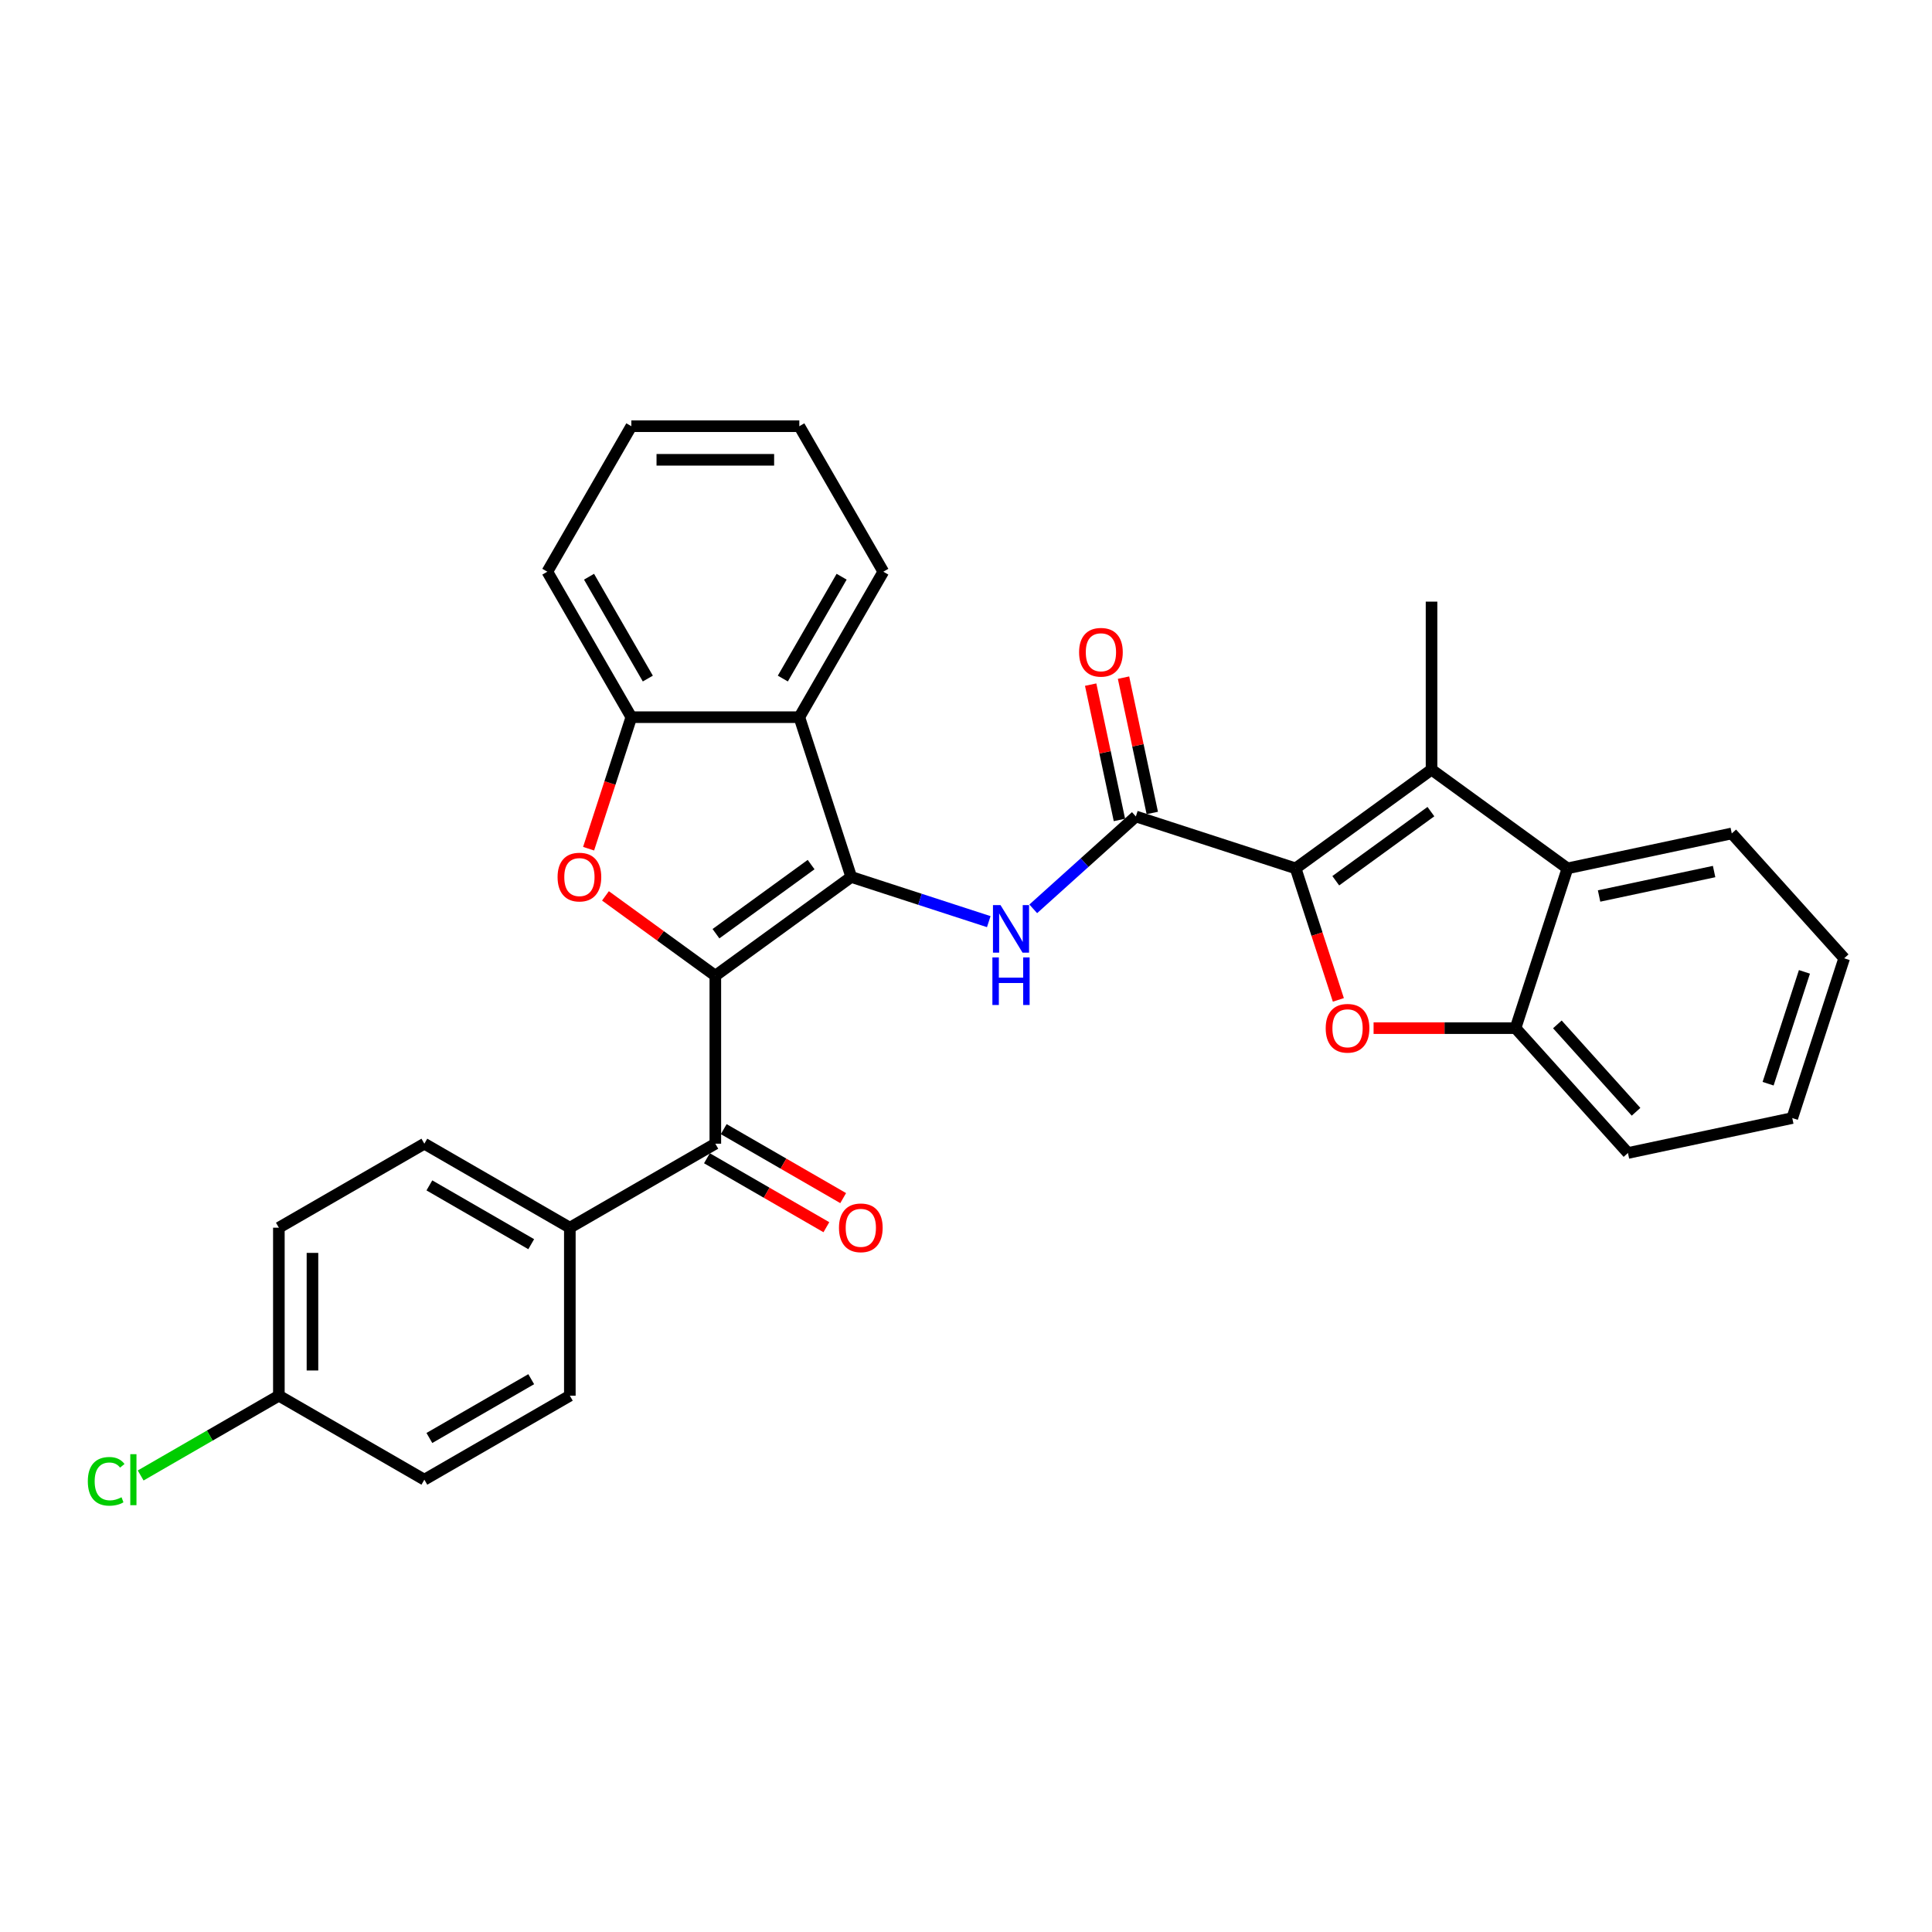<?xml version='1.0' encoding='iso-8859-1'?>
<svg version='1.1' baseProfile='full'
              xmlns='http://www.w3.org/2000/svg'
                      xmlns:rdkit='http://www.rdkit.org/xml'
                      xmlns:xlink='http://www.w3.org/1999/xlink'
                  xml:space='preserve'
width='1000px' height='1000px' viewBox='0 0 1000 1000'>
<!-- END OF HEADER -->
<rect style='opacity:1.0;fill:#FFFFFF;stroke:none' width='1000' height='1000' x='0' y='0'> </rect>
<path class='bond-0' d='M 370.253,505.021 L 440.6,453.911' style='fill:none;fill-rule:evenodd;stroke:#000000;stroke-width:6px;stroke-linecap:butt;stroke-linejoin:miter;stroke-opacity:1' />
<path class='bond-0' d='M 370.583,483.285 L 419.826,447.508' style='fill:none;fill-rule:evenodd;stroke:#000000;stroke-width:6px;stroke-linecap:butt;stroke-linejoin:miter;stroke-opacity:1' />
<path class='bond-2' d='M 370.253,505.021 L 341.818,484.362' style='fill:none;fill-rule:evenodd;stroke:#000000;stroke-width:6px;stroke-linecap:butt;stroke-linejoin:miter;stroke-opacity:1' />
<path class='bond-2' d='M 341.818,484.362 L 313.384,463.703' style='fill:none;fill-rule:evenodd;stroke:#FF0000;stroke-width:6px;stroke-linecap:butt;stroke-linejoin:miter;stroke-opacity:1' />
<path class='bond-8' d='M 370.253,505.021 L 370.253,591.975' style='fill:none;fill-rule:evenodd;stroke:#000000;stroke-width:6px;stroke-linecap:butt;stroke-linejoin:miter;stroke-opacity:1' />
<path class='bond-6' d='M 440.6,453.911 L 476.192,465.476' style='fill:none;fill-rule:evenodd;stroke:#000000;stroke-width:6px;stroke-linecap:butt;stroke-linejoin:miter;stroke-opacity:1' />
<path class='bond-6' d='M 476.192,465.476 L 511.785,477.041' style='fill:none;fill-rule:evenodd;stroke:#0000FF;stroke-width:6px;stroke-linecap:butt;stroke-linejoin:miter;stroke-opacity:1' />
<path class='bond-7' d='M 440.6,453.911 L 413.73,371.213' style='fill:none;fill-rule:evenodd;stroke:#000000;stroke-width:6px;stroke-linecap:butt;stroke-linejoin:miter;stroke-opacity:1' />
<path class='bond-1' d='M 670.615,449.468 L 587.917,422.598' style='fill:none;fill-rule:evenodd;stroke:#000000;stroke-width:6px;stroke-linecap:butt;stroke-linejoin:miter;stroke-opacity:1' />
<path class='bond-3' d='M 670.615,449.468 L 681.674,483.504' style='fill:none;fill-rule:evenodd;stroke:#000000;stroke-width:6px;stroke-linecap:butt;stroke-linejoin:miter;stroke-opacity:1' />
<path class='bond-3' d='M 681.674,483.504 L 692.733,517.54' style='fill:none;fill-rule:evenodd;stroke:#FF0000;stroke-width:6px;stroke-linecap:butt;stroke-linejoin:miter;stroke-opacity:1' />
<path class='bond-4' d='M 670.615,449.468 L 740.962,398.358' style='fill:none;fill-rule:evenodd;stroke:#000000;stroke-width:6px;stroke-linecap:butt;stroke-linejoin:miter;stroke-opacity:1' />
<path class='bond-4' d='M 691.389,455.871 L 740.632,420.094' style='fill:none;fill-rule:evenodd;stroke:#000000;stroke-width:6px;stroke-linecap:butt;stroke-linejoin:miter;stroke-opacity:1' />
<path class='bond-9' d='M 304.658,439.286 L 315.717,405.249' style='fill:none;fill-rule:evenodd;stroke:#FF0000;stroke-width:6px;stroke-linecap:butt;stroke-linejoin:miter;stroke-opacity:1' />
<path class='bond-9' d='M 315.717,405.249 L 326.776,371.213' style='fill:none;fill-rule:evenodd;stroke:#000000;stroke-width:6px;stroke-linecap:butt;stroke-linejoin:miter;stroke-opacity:1' />
<path class='bond-11' d='M 710.963,532.166 L 747.7,532.166' style='fill:none;fill-rule:evenodd;stroke:#FF0000;stroke-width:6px;stroke-linecap:butt;stroke-linejoin:miter;stroke-opacity:1' />
<path class='bond-11' d='M 747.7,532.166 L 784.438,532.166' style='fill:none;fill-rule:evenodd;stroke:#000000;stroke-width:6px;stroke-linecap:butt;stroke-linejoin:miter;stroke-opacity:1' />
<path class='bond-10' d='M 740.962,398.358 L 811.309,449.468' style='fill:none;fill-rule:evenodd;stroke:#000000;stroke-width:6px;stroke-linecap:butt;stroke-linejoin:miter;stroke-opacity:1' />
<path class='bond-18' d='M 740.962,398.358 L 740.962,311.404' style='fill:none;fill-rule:evenodd;stroke:#000000;stroke-width:6px;stroke-linecap:butt;stroke-linejoin:miter;stroke-opacity:1' />
<path class='bond-5' d='M 587.917,422.598 L 561.363,446.507' style='fill:none;fill-rule:evenodd;stroke:#000000;stroke-width:6px;stroke-linecap:butt;stroke-linejoin:miter;stroke-opacity:1' />
<path class='bond-5' d='M 561.363,446.507 L 534.81,470.415' style='fill:none;fill-rule:evenodd;stroke:#0000FF;stroke-width:6px;stroke-linecap:butt;stroke-linejoin:miter;stroke-opacity:1' />
<path class='bond-13' d='M 596.422,420.79 L 588.978,385.767' style='fill:none;fill-rule:evenodd;stroke:#000000;stroke-width:6px;stroke-linecap:butt;stroke-linejoin:miter;stroke-opacity:1' />
<path class='bond-13' d='M 588.978,385.767 L 581.533,350.745' style='fill:none;fill-rule:evenodd;stroke:#FF0000;stroke-width:6px;stroke-linecap:butt;stroke-linejoin:miter;stroke-opacity:1' />
<path class='bond-13' d='M 579.411,424.406 L 571.967,389.383' style='fill:none;fill-rule:evenodd;stroke:#000000;stroke-width:6px;stroke-linecap:butt;stroke-linejoin:miter;stroke-opacity:1' />
<path class='bond-13' d='M 571.967,389.383 L 564.523,354.361' style='fill:none;fill-rule:evenodd;stroke:#FF0000;stroke-width:6px;stroke-linecap:butt;stroke-linejoin:miter;stroke-opacity:1' />
<path class='bond-22' d='M 413.73,371.213 L 457.206,295.909' style='fill:none;fill-rule:evenodd;stroke:#000000;stroke-width:6px;stroke-linecap:butt;stroke-linejoin:miter;stroke-opacity:1' />
<path class='bond-22' d='M 405.19,351.222 L 435.624,298.509' style='fill:none;fill-rule:evenodd;stroke:#000000;stroke-width:6px;stroke-linecap:butt;stroke-linejoin:miter;stroke-opacity:1' />
<path class='bond-30' d='M 413.73,371.213 L 326.776,371.213' style='fill:none;fill-rule:evenodd;stroke:#000000;stroke-width:6px;stroke-linecap:butt;stroke-linejoin:miter;stroke-opacity:1' />
<path class='bond-12' d='M 370.253,591.975 L 294.949,635.452' style='fill:none;fill-rule:evenodd;stroke:#000000;stroke-width:6px;stroke-linecap:butt;stroke-linejoin:miter;stroke-opacity:1' />
<path class='bond-14' d='M 365.905,599.505 L 396.818,617.353' style='fill:none;fill-rule:evenodd;stroke:#000000;stroke-width:6px;stroke-linecap:butt;stroke-linejoin:miter;stroke-opacity:1' />
<path class='bond-14' d='M 396.818,617.353 L 427.731,635.201' style='fill:none;fill-rule:evenodd;stroke:#FF0000;stroke-width:6px;stroke-linecap:butt;stroke-linejoin:miter;stroke-opacity:1' />
<path class='bond-14' d='M 374.6,584.445 L 405.514,602.292' style='fill:none;fill-rule:evenodd;stroke:#000000;stroke-width:6px;stroke-linecap:butt;stroke-linejoin:miter;stroke-opacity:1' />
<path class='bond-14' d='M 405.514,602.292 L 436.427,620.14' style='fill:none;fill-rule:evenodd;stroke:#FF0000;stroke-width:6px;stroke-linecap:butt;stroke-linejoin:miter;stroke-opacity:1' />
<path class='bond-24' d='M 326.776,371.213 L 283.299,295.909' style='fill:none;fill-rule:evenodd;stroke:#000000;stroke-width:6px;stroke-linecap:butt;stroke-linejoin:miter;stroke-opacity:1' />
<path class='bond-24' d='M 335.315,351.222 L 304.881,298.509' style='fill:none;fill-rule:evenodd;stroke:#000000;stroke-width:6px;stroke-linecap:butt;stroke-linejoin:miter;stroke-opacity:1' />
<path class='bond-23' d='M 811.309,449.468 L 896.362,431.389' style='fill:none;fill-rule:evenodd;stroke:#000000;stroke-width:6px;stroke-linecap:butt;stroke-linejoin:miter;stroke-opacity:1' />
<path class='bond-23' d='M 827.682,463.767 L 887.22,451.112' style='fill:none;fill-rule:evenodd;stroke:#000000;stroke-width:6px;stroke-linecap:butt;stroke-linejoin:miter;stroke-opacity:1' />
<path class='bond-33' d='M 811.309,449.468 L 784.438,532.166' style='fill:none;fill-rule:evenodd;stroke:#000000;stroke-width:6px;stroke-linecap:butt;stroke-linejoin:miter;stroke-opacity:1' />
<path class='bond-25' d='M 784.438,532.166 L 842.622,596.785' style='fill:none;fill-rule:evenodd;stroke:#000000;stroke-width:6px;stroke-linecap:butt;stroke-linejoin:miter;stroke-opacity:1' />
<path class='bond-25' d='M 806.09,530.222 L 846.818,575.456' style='fill:none;fill-rule:evenodd;stroke:#000000;stroke-width:6px;stroke-linecap:butt;stroke-linejoin:miter;stroke-opacity:1' />
<path class='bond-15' d='M 294.949,635.452 L 219.645,591.975' style='fill:none;fill-rule:evenodd;stroke:#000000;stroke-width:6px;stroke-linecap:butt;stroke-linejoin:miter;stroke-opacity:1' />
<path class='bond-15' d='M 274.958,643.991 L 222.245,613.557' style='fill:none;fill-rule:evenodd;stroke:#000000;stroke-width:6px;stroke-linecap:butt;stroke-linejoin:miter;stroke-opacity:1' />
<path class='bond-16' d='M 294.949,635.452 L 294.949,722.405' style='fill:none;fill-rule:evenodd;stroke:#000000;stroke-width:6px;stroke-linecap:butt;stroke-linejoin:miter;stroke-opacity:1' />
<path class='bond-19' d='M 219.645,591.975 L 144.34,635.452' style='fill:none;fill-rule:evenodd;stroke:#000000;stroke-width:6px;stroke-linecap:butt;stroke-linejoin:miter;stroke-opacity:1' />
<path class='bond-20' d='M 294.949,722.405 L 219.645,765.882' style='fill:none;fill-rule:evenodd;stroke:#000000;stroke-width:6px;stroke-linecap:butt;stroke-linejoin:miter;stroke-opacity:1' />
<path class='bond-20' d='M 274.958,713.866 L 222.245,744.3' style='fill:none;fill-rule:evenodd;stroke:#000000;stroke-width:6px;stroke-linecap:butt;stroke-linejoin:miter;stroke-opacity:1' />
<path class='bond-17' d='M 144.34,722.405 L 219.645,765.882' style='fill:none;fill-rule:evenodd;stroke:#000000;stroke-width:6px;stroke-linecap:butt;stroke-linejoin:miter;stroke-opacity:1' />
<path class='bond-21' d='M 144.34,722.405 L 108.575,743.054' style='fill:none;fill-rule:evenodd;stroke:#000000;stroke-width:6px;stroke-linecap:butt;stroke-linejoin:miter;stroke-opacity:1' />
<path class='bond-21' d='M 108.575,743.054 L 72.81,763.703' style='fill:none;fill-rule:evenodd;stroke:#00CC00;stroke-width:6px;stroke-linecap:butt;stroke-linejoin:miter;stroke-opacity:1' />
<path class='bond-31' d='M 144.34,722.405 L 144.34,635.452' style='fill:none;fill-rule:evenodd;stroke:#000000;stroke-width:6px;stroke-linecap:butt;stroke-linejoin:miter;stroke-opacity:1' />
<path class='bond-31' d='M 161.731,709.362 L 161.731,648.495' style='fill:none;fill-rule:evenodd;stroke:#000000;stroke-width:6px;stroke-linecap:butt;stroke-linejoin:miter;stroke-opacity:1' />
<path class='bond-26' d='M 457.206,295.909 L 413.73,220.605' style='fill:none;fill-rule:evenodd;stroke:#000000;stroke-width:6px;stroke-linecap:butt;stroke-linejoin:miter;stroke-opacity:1' />
<path class='bond-27' d='M 896.362,431.389 L 954.545,496.009' style='fill:none;fill-rule:evenodd;stroke:#000000;stroke-width:6px;stroke-linecap:butt;stroke-linejoin:miter;stroke-opacity:1' />
<path class='bond-29' d='M 283.299,295.909 L 326.776,220.605' style='fill:none;fill-rule:evenodd;stroke:#000000;stroke-width:6px;stroke-linecap:butt;stroke-linejoin:miter;stroke-opacity:1' />
<path class='bond-28' d='M 842.622,596.785 L 927.675,578.706' style='fill:none;fill-rule:evenodd;stroke:#000000;stroke-width:6px;stroke-linecap:butt;stroke-linejoin:miter;stroke-opacity:1' />
<path class='bond-32' d='M 413.73,220.605 L 326.776,220.605' style='fill:none;fill-rule:evenodd;stroke:#000000;stroke-width:6px;stroke-linecap:butt;stroke-linejoin:miter;stroke-opacity:1' />
<path class='bond-32' d='M 400.687,237.996 L 339.819,237.996' style='fill:none;fill-rule:evenodd;stroke:#000000;stroke-width:6px;stroke-linecap:butt;stroke-linejoin:miter;stroke-opacity:1' />
<path class='bond-34' d='M 954.545,496.009 L 927.675,578.706' style='fill:none;fill-rule:evenodd;stroke:#000000;stroke-width:6px;stroke-linecap:butt;stroke-linejoin:miter;stroke-opacity:1' />
<path class='bond-34' d='M 933.975,503.039 L 915.166,560.928' style='fill:none;fill-rule:evenodd;stroke:#000000;stroke-width:6px;stroke-linecap:butt;stroke-linejoin:miter;stroke-opacity:1' />
<path  class='atom-3' d='M 288.602 453.981
Q 288.602 448.068, 291.523 444.764
Q 294.445 441.459, 299.906 441.459
Q 305.366 441.459, 308.288 444.764
Q 311.21 448.068, 311.21 453.981
Q 311.21 459.963, 308.253 463.372
Q 305.297 466.746, 299.906 466.746
Q 294.48 466.746, 291.523 463.372
Q 288.602 459.998, 288.602 453.981
M 299.906 463.963
Q 303.662 463.963, 305.679 461.459
Q 307.732 458.92, 307.732 453.981
Q 307.732 449.146, 305.679 446.711
Q 303.662 444.242, 299.906 444.242
Q 296.149 444.242, 294.097 446.677
Q 292.08 449.111, 292.08 453.981
Q 292.08 458.954, 294.097 461.459
Q 296.149 463.963, 299.906 463.963
' fill='#FF0000'/>
<path  class='atom-4' d='M 686.181 532.236
Q 686.181 526.323, 689.102 523.018
Q 692.024 519.714, 697.485 519.714
Q 702.945 519.714, 705.867 523.018
Q 708.789 526.323, 708.789 532.236
Q 708.789 538.218, 705.832 541.627
Q 702.876 545, 697.485 545
Q 692.059 545, 689.102 541.627
Q 686.181 538.253, 686.181 532.236
M 697.485 542.218
Q 701.241 542.218, 703.258 539.714
Q 705.311 537.175, 705.311 532.236
Q 705.311 527.401, 703.258 524.966
Q 701.241 522.497, 697.485 522.497
Q 693.728 522.497, 691.676 524.931
Q 689.659 527.366, 689.659 532.236
Q 689.659 537.209, 691.676 539.714
Q 693.728 542.218, 697.485 542.218
' fill='#FF0000'/>
<path  class='atom-7' d='M 517.854 468.469
L 525.924 481.512
Q 526.724 482.799, 528.01 485.129
Q 529.297 487.459, 529.367 487.598
L 529.367 468.469
L 532.636 468.469
L 532.636 493.094
L 529.263 493.094
L 520.602 478.834
Q 519.593 477.164, 518.515 475.251
Q 517.472 473.338, 517.159 472.747
L 517.159 493.094
L 513.959 493.094
L 513.959 468.469
L 517.854 468.469
' fill='#0000FF'/>
<path  class='atom-7' d='M 513.663 495.556
L 517.002 495.556
L 517.002 506.026
L 529.593 506.026
L 529.593 495.556
L 532.932 495.556
L 532.932 520.182
L 529.593 520.182
L 529.593 508.808
L 517.002 508.808
L 517.002 520.182
L 513.663 520.182
L 513.663 495.556
' fill='#0000FF'/>
<path  class='atom-14' d='M 558.534 337.614
Q 558.534 331.701, 561.456 328.397
Q 564.377 325.093, 569.838 325.093
Q 575.299 325.093, 578.22 328.397
Q 581.142 331.701, 581.142 337.614
Q 581.142 343.596, 578.186 347.005
Q 575.229 350.379, 569.838 350.379
Q 564.412 350.379, 561.456 347.005
Q 558.534 343.631, 558.534 337.614
M 569.838 347.596
Q 573.594 347.596, 575.612 345.092
Q 577.664 342.553, 577.664 337.614
Q 577.664 332.779, 575.612 330.345
Q 573.594 327.875, 569.838 327.875
Q 566.082 327.875, 564.03 330.31
Q 562.012 332.745, 562.012 337.614
Q 562.012 342.588, 564.03 345.092
Q 566.082 347.596, 569.838 347.596
' fill='#FF0000'/>
<path  class='atom-15' d='M 434.253 635.521
Q 434.253 629.608, 437.174 626.304
Q 440.096 623, 445.557 623
Q 451.017 623, 453.939 626.304
Q 456.861 629.608, 456.861 635.521
Q 456.861 641.504, 453.904 644.912
Q 450.948 648.286, 445.557 648.286
Q 440.131 648.286, 437.174 644.912
Q 434.253 641.539, 434.253 635.521
M 445.557 645.504
Q 449.313 645.504, 451.331 642.999
Q 453.383 640.46, 453.383 635.521
Q 453.383 630.687, 451.331 628.252
Q 449.313 625.783, 445.557 625.783
Q 441.8 625.783, 439.748 628.217
Q 437.731 630.652, 437.731 635.521
Q 437.731 640.495, 439.748 642.999
Q 441.8 645.504, 445.557 645.504
' fill='#FF0000'/>
<path  class='atom-22' d='M 45.455 766.734
Q 45.455 760.613, 48.307 757.413
Q 51.194 754.178, 56.654 754.178
Q 61.732 754.178, 64.445 757.761
L 62.15 759.639
Q 60.167 757.03, 56.654 757.03
Q 52.933 757.03, 50.95 759.535
Q 49.002 762.004, 49.002 766.734
Q 49.002 771.604, 51.02 774.108
Q 53.072 776.612, 57.037 776.612
Q 59.75 776.612, 62.915 774.978
L 63.889 777.586
Q 62.602 778.421, 60.654 778.908
Q 58.706 779.395, 56.55 779.395
Q 51.194 779.395, 48.307 776.125
Q 45.455 772.856, 45.455 766.734
' fill='#00CC00'/>
<path  class='atom-22' d='M 67.436 752.683
L 70.636 752.683
L 70.636 779.082
L 67.436 779.082
L 67.436 752.683
' fill='#00CC00'/>
</svg>
